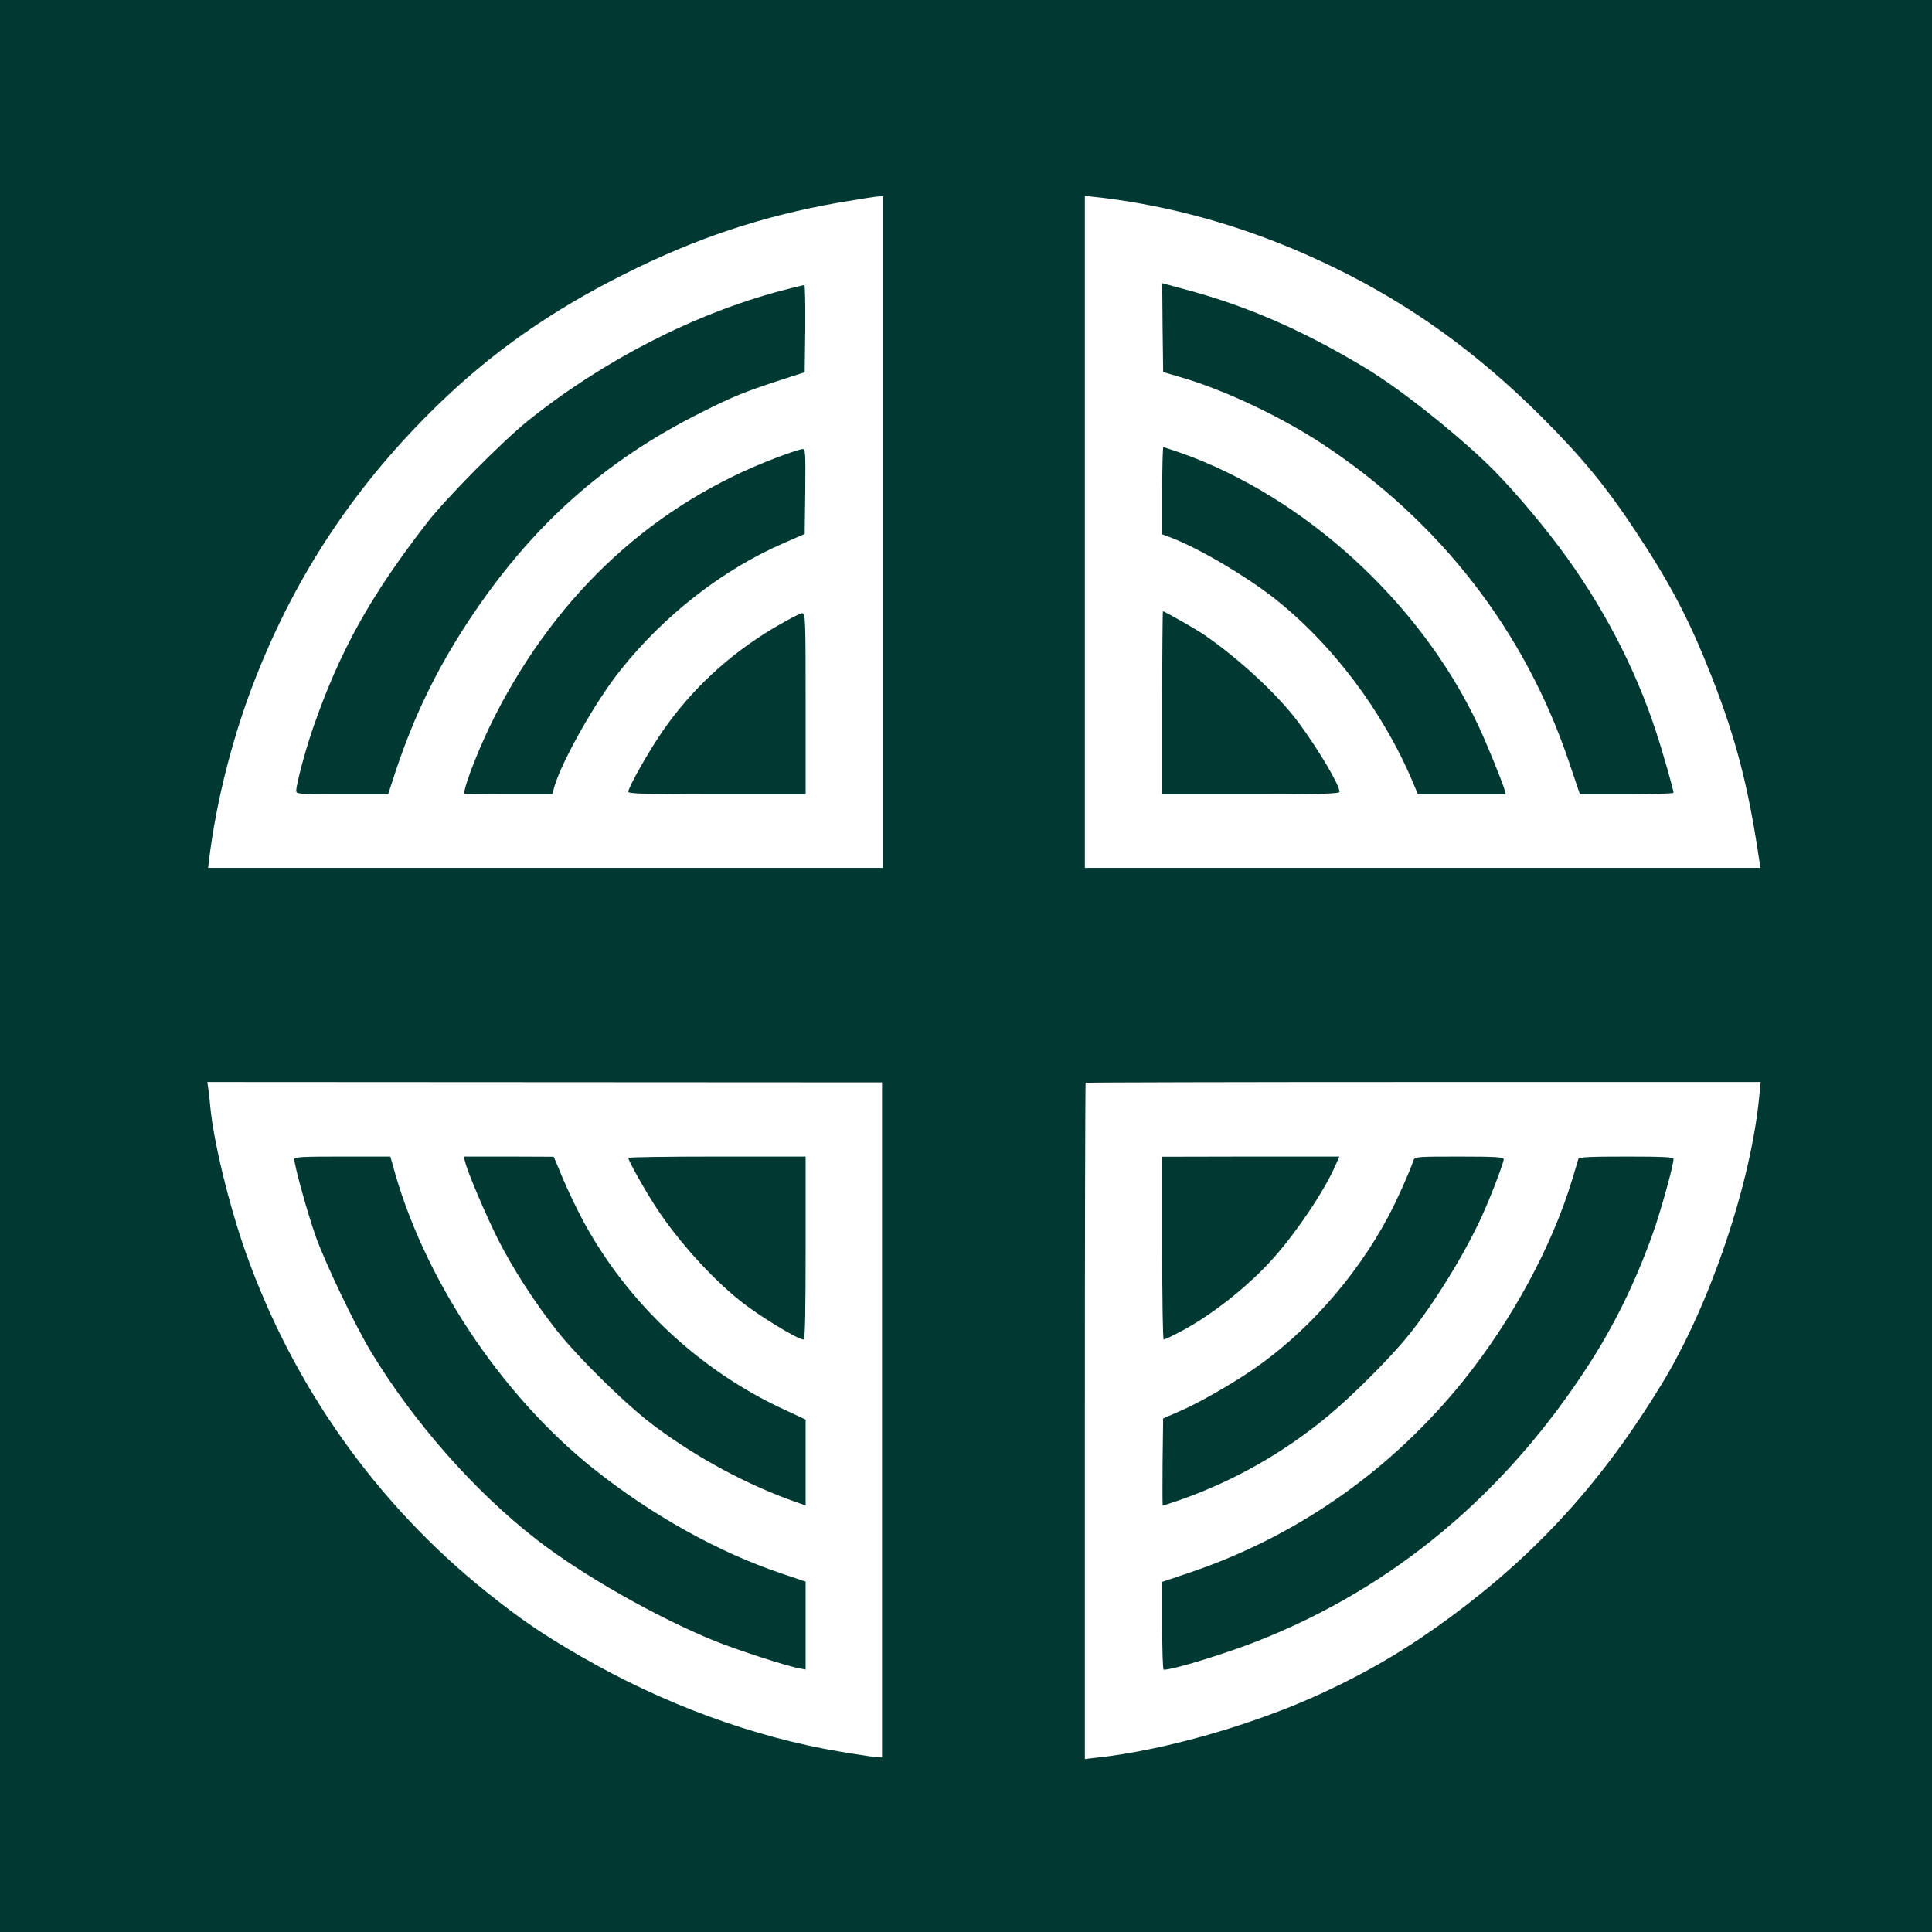<?xml version="1.0" standalone="no"?>
<!DOCTYPE svg PUBLIC "-//W3C//DTD SVG 20010904//EN"
 "http://www.w3.org/TR/2001/REC-SVG-20010904/DTD/svg10.dtd">
<svg version="1.0" xmlns="http://www.w3.org/2000/svg"
 width="1024pt" height="1024pt" viewBox="0 0 1024 1024"
 preserveAspectRatio="xMidYMid meet">

<g transform="translate(0,1024) scale(0.1,-0.1)"
fill="#003932" stroke="none">
<path d="M0 5120 l0 -5120 5120 0 5120 0 0 5120 0 5120 -5120 0 -5120 0 0
-5120z m4680 2300 l0 -1780 -1788 0 -1789 0 4 33 c37 315 128 673 250 980 219
555 534 1025 971 1448 282 273 592 491 977 684 383 193 736 310 1140 381 105
18 200 33 213 33 l22 1 0 -1780z m1290 1754 c380 -61 743 -177 1105 -354 403
-196 754 -449 1096 -790 214 -214 343 -370 503 -613 183 -277 282 -467 400
-768 128 -327 193 -581 250 -966 l6 -43 -1790 0 -1790 0 0 1781 0 1781 63 -7
c34 -3 105 -13 157 -21z m-1295 -6460 l0 -1789 -40 3 c-22 2 -104 15 -183 28
-458 77 -935 252 -1372 504 -198 114 -318 195 -500 341 -582 466 -1025 1089
-1277 1799 -87 245 -170 584 -188 770 -3 36 -8 81 -11 100 l-5 35 1788 -1
1788 -1 0 -1789z m4650 1721 c-43 -463 -261 -1110 -517 -1530 -311 -511 -653
-889 -1111 -1229 -226 -167 -428 -288 -681 -406 -360 -168 -845 -308 -1204
-346 l-62 -7 0 1790 c0 985 2 1792 4 1794 3 2 808 4 1791 4 l1787 0 -7 -70z"/>
<path d="M4144 8700 c-463 -122 -948 -371 -1348 -692 -137 -111 -433 -410
-532 -538 -303 -391 -464 -682 -605 -1089 -40 -114 -89 -299 -89 -333 0 -17
18 -18 243 -18 l244 0 42 128 c96 288 217 537 385 792 332 502 716 846 1237
1106 165 83 230 109 414 169 l130 42 3 231 c1 128 -1 232 -5 231 -5 0 -58 -13
-119 -29z"/>
<path d="M4120 7816 c-650 -245 -1160 -712 -1496 -1369 -77 -151 -162 -364
-164 -414 0 -2 105 -3 233 -3 l234 0 12 43 c42 139 220 454 351 617 233 292
542 532 865 672 l110 48 3 225 c2 210 1 225 -15 225 -10 -1 -70 -20 -133 -44z"/>
<path d="M4095 6908 c-232 -139 -427 -320 -578 -536 -75 -107 -186 -303 -187
-329 0 -10 101 -13 470 -13 l470 0 0 480 c0 461 -1 480 -19 480 -10 0 -80 -37
-156 -82z"/>
<path d="M6162 8503 l3 -235 85 -25 c229 -65 534 -208 759 -356 622 -409 1075
-993 1308 -1689 l57 -168 248 0 c136 0 248 4 248 8 0 15 -59 223 -92 322 -112
343 -288 679 -513 979 -121 162 -283 349 -391 451 -194 184 -463 395 -641 502
-338 203 -633 330 -966 418 l-107 29 2 -236z"/>
<path d="M6160 7639 l0 -231 43 -16 c149 -57 386 -196 542 -316 312 -243 585
-604 746 -988 l24 -58 233 0 233 0 -6 23 c-14 47 -99 256 -140 342 -305 650
-919 1212 -1578 1445 -47 16 -88 30 -91 30 -3 0 -6 -104 -6 -231z"/>
<path d="M6160 6515 l0 -485 470 0 c369 0 470 3 470 13 -1 38 -115 230 -221
372 -108 145 -316 337 -499 462 -42 29 -208 123 -216 123 -2 0 -4 -218 -4
-485z"/>
<path d="M1560 4096 c0 -35 72 -293 114 -411 56 -153 206 -467 295 -614 223
-368 545 -734 870 -987 246 -192 643 -417 951 -542 120 -48 380 -133 448 -145
l32 -6 0 233 0 233 -127 43 c-332 111 -690 310 -998 556 -494 394 -906 1018
-1064 1612 l-12 42 -254 0 c-213 0 -255 -2 -255 -14z"/>
<path d="M2465 4083 c15 -61 110 -283 175 -413 80 -157 193 -332 311 -482 117
-148 371 -397 516 -505 227 -170 497 -315 751 -404 l52 -18 0 228 0 227 -114
53 c-448 207 -828 563 -1063 996 -33 61 -82 163 -109 227 l-49 117 -239 1
-238 0 7 -27z"/>
<path d="M3330 4103 c1 -17 95 -184 157 -277 113 -169 284 -359 434 -479 98
-79 307 -207 339 -207 7 0 10 158 10 485 l0 485 -470 0 c-258 0 -470 -3 -470
-7z"/>
<path d="M6160 3625 c0 -267 3 -485 8 -485 4 0 39 16 77 36 170 87 371 245
509 401 122 138 267 354 324 486 l21 47 -469 0 -470 -1 0 -484z"/>
<path d="M7493 4093 c-21 -63 -93 -223 -136 -303 -173 -324 -439 -623 -731
-819 -115 -77 -280 -171 -374 -211 l-87 -38 -3 -231 c-1 -127 -1 -231 1 -231
2 0 41 13 88 29 282 98 552 250 789 447 128 106 332 310 424 425 133 164 296
427 388 628 45 97 118 287 118 307 0 11 -43 14 -235 14 -215 0 -236 -1 -242
-17z"/>
<path d="M8366 4098 c-2 -7 -16 -53 -31 -103 -106 -355 -320 -751 -578 -1072
-383 -476 -882 -826 -1454 -1019 l-143 -48 0 -233 c0 -128 3 -233 8 -233 54 1
324 84 497 152 722 284 1317 782 1761 1473 143 222 262 473 349 730 42 128 95
322 95 353 0 9 -57 12 -250 12 -192 0 -252 -3 -254 -12z"/>
</g>
</svg>
